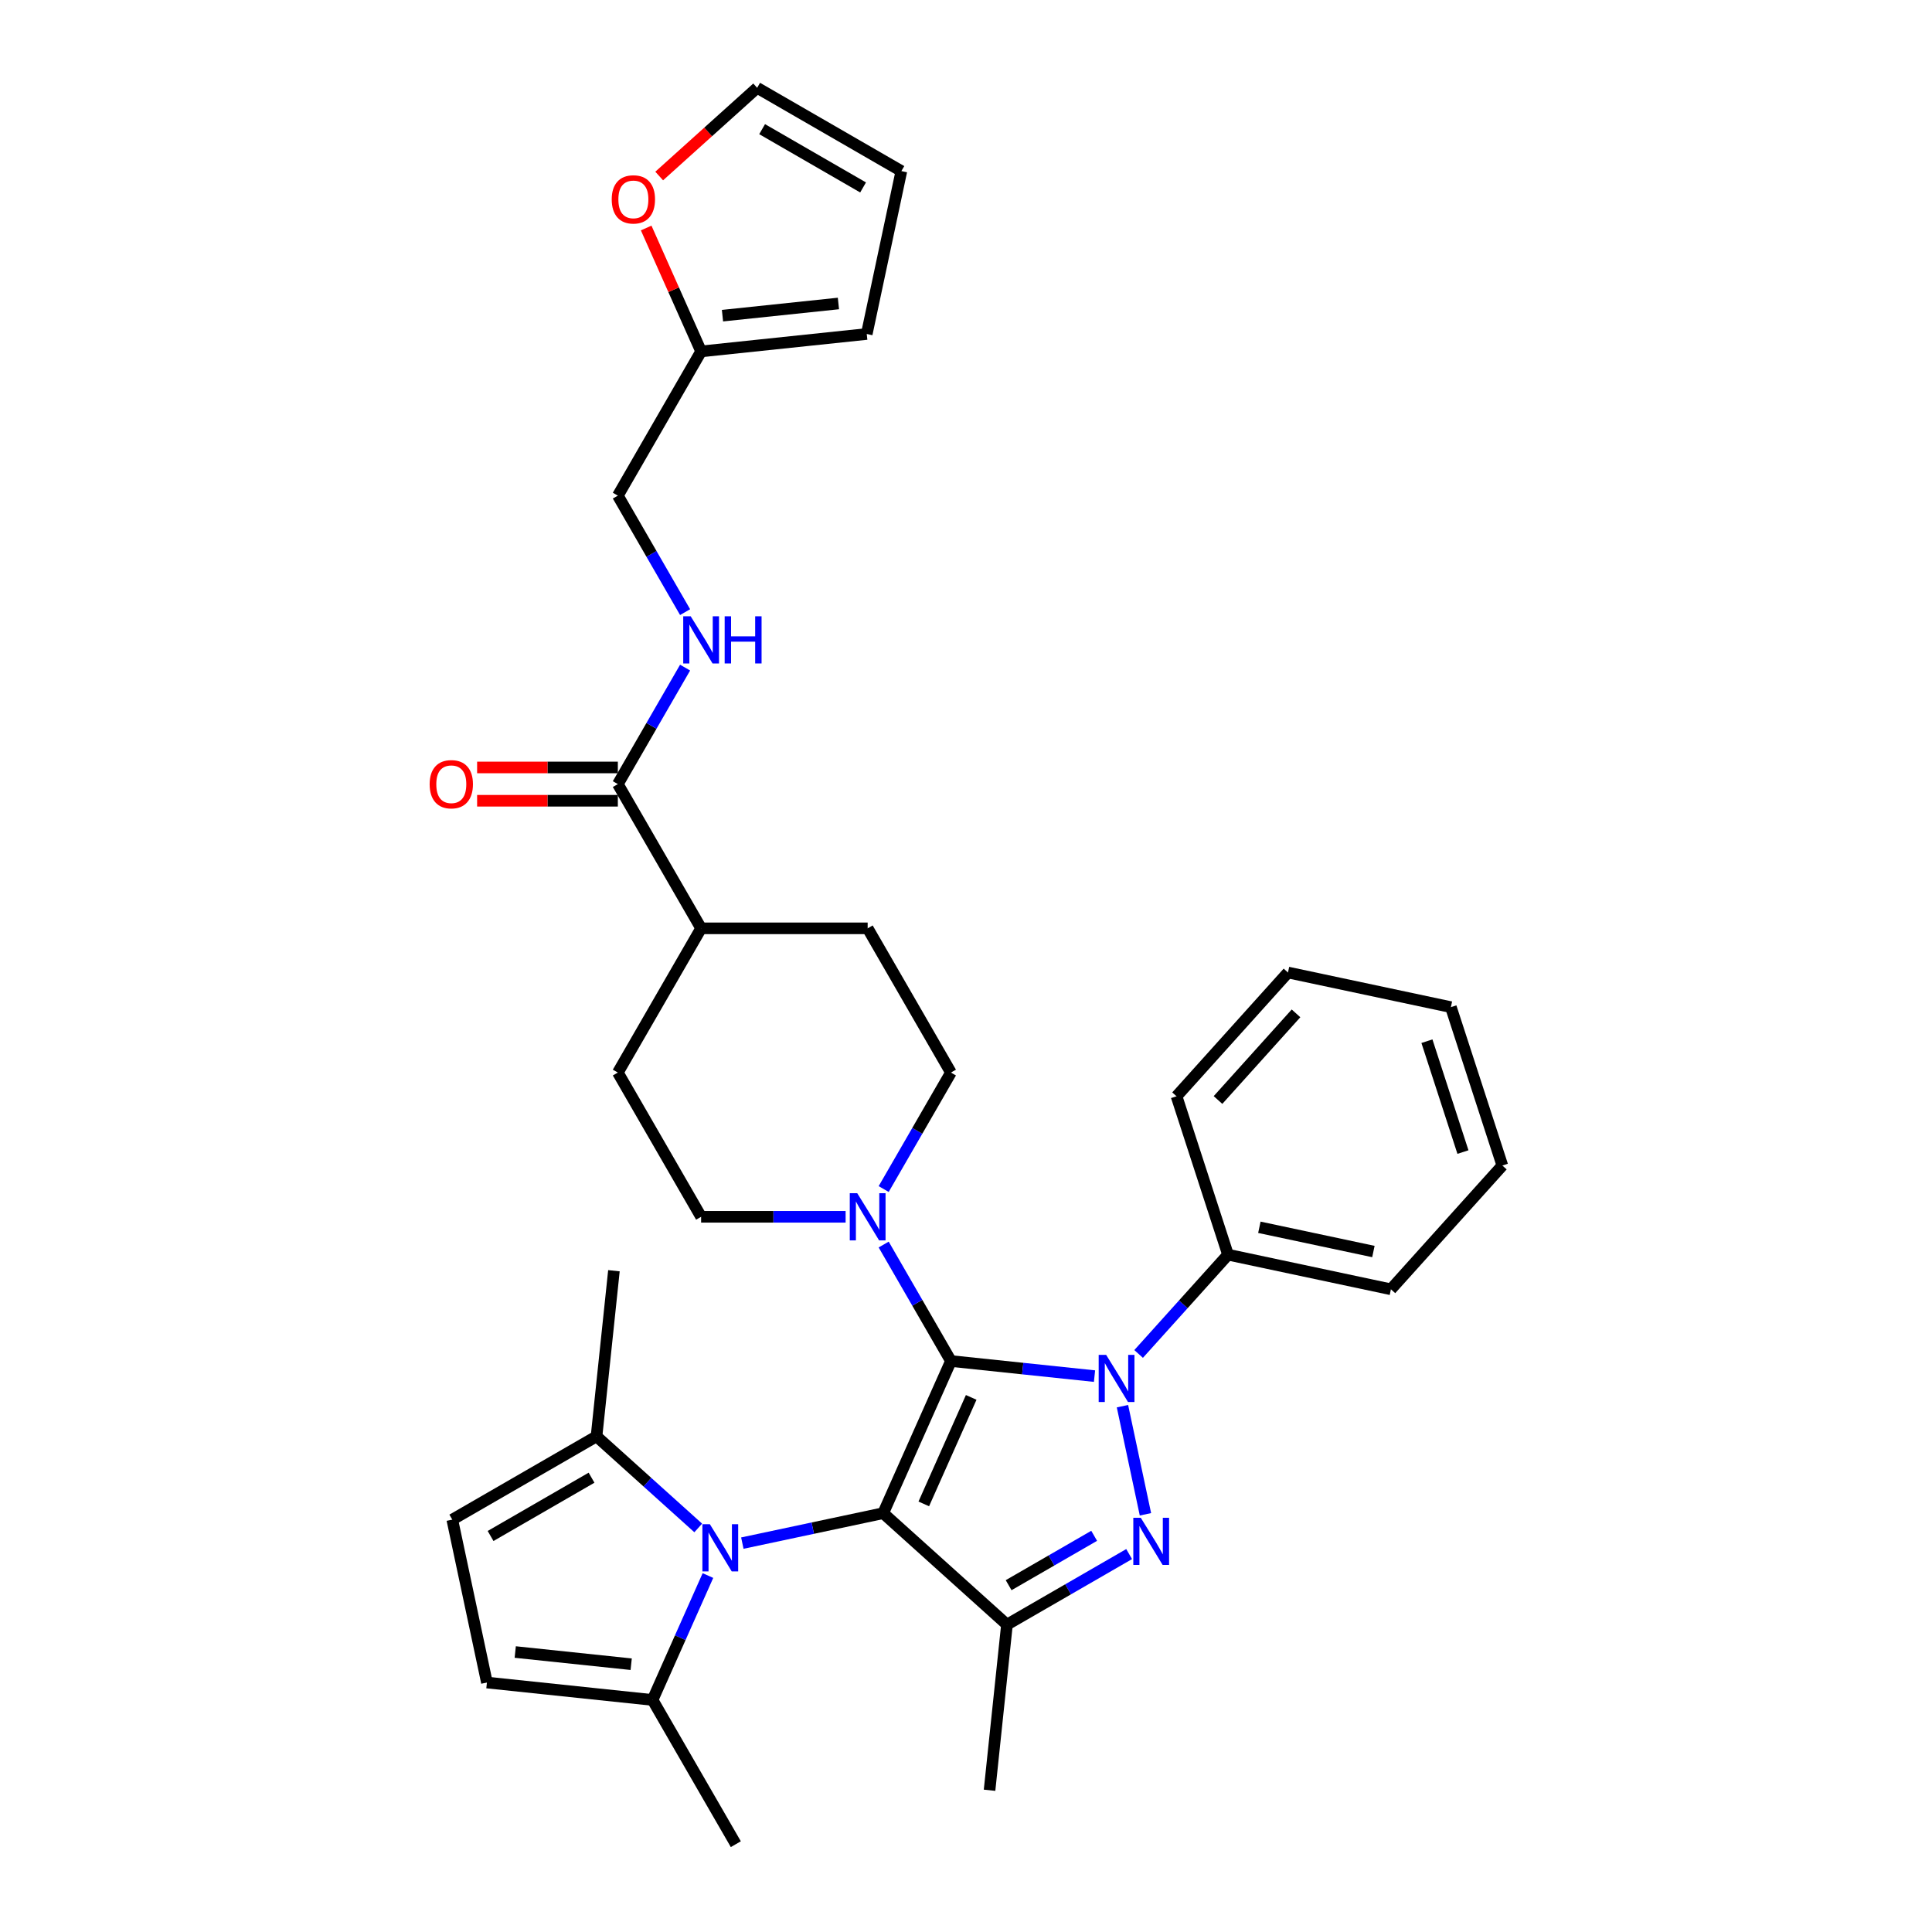 <?xml version='1.0' encoding='iso-8859-1'?>
<svg version='1.1' baseProfile='full'
              xmlns='http://www.w3.org/2000/svg'
                      xmlns:rdkit='http://www.rdkit.org/xml'
                      xmlns:xlink='http://www.w3.org/1999/xlink'
                  xml:space='preserve'
width='1000px' height='1000px' viewBox='0 0 1000 1000'>
<!-- END OF HEADER -->
<rect style='opacity:1.0;fill:#FFFFFF;stroke:none' width='1000' height='1000' x='0' y='0'> </rect>
<path class='bond-0' d='M 492.202,704.467 L 457.139,783.218' style='fill:none;fill-rule:evenodd;stroke:#000000;stroke-width:6px;stroke-linecap:butt;stroke-linejoin:miter;stroke-opacity:1' />
<path class='bond-0' d='M 502.692,723.292 L 478.149,778.418' style='fill:none;fill-rule:evenodd;stroke:#000000;stroke-width:6px;stroke-linecap:butt;stroke-linejoin:miter;stroke-opacity:1' />
<path class='bond-1' d='M 492.202,704.467 L 529.36,708.373' style='fill:none;fill-rule:evenodd;stroke:#000000;stroke-width:6px;stroke-linecap:butt;stroke-linejoin:miter;stroke-opacity:1' />
<path class='bond-1' d='M 529.36,708.373 L 566.519,712.278' style='fill:none;fill-rule:evenodd;stroke:#0000FF;stroke-width:6px;stroke-linecap:butt;stroke-linejoin:miter;stroke-opacity:1' />
<path class='bond-5' d='M 492.202,704.467 L 474.797,674.321' style='fill:none;fill-rule:evenodd;stroke:#000000;stroke-width:6px;stroke-linecap:butt;stroke-linejoin:miter;stroke-opacity:1' />
<path class='bond-5' d='M 474.797,674.321 L 457.391,644.174' style='fill:none;fill-rule:evenodd;stroke:#0000FF;stroke-width:6px;stroke-linecap:butt;stroke-linejoin:miter;stroke-opacity:1' />
<path class='bond-3' d='M 457.139,783.218 L 521.201,840.899' style='fill:none;fill-rule:evenodd;stroke:#000000;stroke-width:6px;stroke-linecap:butt;stroke-linejoin:miter;stroke-opacity:1' />
<path class='bond-4' d='M 457.139,783.218 L 420.686,790.966' style='fill:none;fill-rule:evenodd;stroke:#000000;stroke-width:6px;stroke-linecap:butt;stroke-linejoin:miter;stroke-opacity:1' />
<path class='bond-4' d='M 420.686,790.966 L 384.233,798.714' style='fill:none;fill-rule:evenodd;stroke:#0000FF;stroke-width:6px;stroke-linecap:butt;stroke-linejoin:miter;stroke-opacity:1' />
<path class='bond-2' d='M 580.985,727.839 L 592.881,783.803' style='fill:none;fill-rule:evenodd;stroke:#0000FF;stroke-width:6px;stroke-linecap:butt;stroke-linejoin:miter;stroke-opacity:1' />
<path class='bond-11' d='M 589.346,700.802 L 612.48,675.109' style='fill:none;fill-rule:evenodd;stroke:#0000FF;stroke-width:6px;stroke-linecap:butt;stroke-linejoin:miter;stroke-opacity:1' />
<path class='bond-11' d='M 612.48,675.109 L 635.614,649.416' style='fill:none;fill-rule:evenodd;stroke:#000000;stroke-width:6px;stroke-linecap:butt;stroke-linejoin:miter;stroke-opacity:1' />
<path class='bond-33' d='M 584.442,804.387 L 552.822,822.643' style='fill:none;fill-rule:evenodd;stroke:#0000FF;stroke-width:6px;stroke-linecap:butt;stroke-linejoin:miter;stroke-opacity:1' />
<path class='bond-33' d='M 552.822,822.643 L 521.201,840.899' style='fill:none;fill-rule:evenodd;stroke:#000000;stroke-width:6px;stroke-linecap:butt;stroke-linejoin:miter;stroke-opacity:1' />
<path class='bond-33' d='M 566.336,794.933 L 544.201,807.712' style='fill:none;fill-rule:evenodd;stroke:#0000FF;stroke-width:6px;stroke-linecap:butt;stroke-linejoin:miter;stroke-opacity:1' />
<path class='bond-33' d='M 544.201,807.712 L 522.067,820.491' style='fill:none;fill-rule:evenodd;stroke:#000000;stroke-width:6px;stroke-linecap:butt;stroke-linejoin:miter;stroke-opacity:1' />
<path class='bond-25' d='M 521.201,840.899 L 512.19,926.63' style='fill:none;fill-rule:evenodd;stroke:#000000;stroke-width:6px;stroke-linecap:butt;stroke-linejoin:miter;stroke-opacity:1' />
<path class='bond-6' d='M 366.426,815.502 L 352.092,847.696' style='fill:none;fill-rule:evenodd;stroke:#0000FF;stroke-width:6px;stroke-linecap:butt;stroke-linejoin:miter;stroke-opacity:1' />
<path class='bond-6' d='M 352.092,847.696 L 337.758,879.891' style='fill:none;fill-rule:evenodd;stroke:#000000;stroke-width:6px;stroke-linecap:butt;stroke-linejoin:miter;stroke-opacity:1' />
<path class='bond-7' d='M 361.407,790.864 L 335.082,767.161' style='fill:none;fill-rule:evenodd;stroke:#0000FF;stroke-width:6px;stroke-linecap:butt;stroke-linejoin:miter;stroke-opacity:1' />
<path class='bond-7' d='M 335.082,767.161 L 308.758,743.459' style='fill:none;fill-rule:evenodd;stroke:#000000;stroke-width:6px;stroke-linecap:butt;stroke-linejoin:miter;stroke-opacity:1' />
<path class='bond-15' d='M 457.391,615.451 L 474.797,585.305' style='fill:none;fill-rule:evenodd;stroke:#0000FF;stroke-width:6px;stroke-linecap:butt;stroke-linejoin:miter;stroke-opacity:1' />
<path class='bond-15' d='M 474.797,585.305 L 492.202,555.158' style='fill:none;fill-rule:evenodd;stroke:#000000;stroke-width:6px;stroke-linecap:butt;stroke-linejoin:miter;stroke-opacity:1' />
<path class='bond-16' d='M 437.687,629.813 L 400.292,629.813' style='fill:none;fill-rule:evenodd;stroke:#0000FF;stroke-width:6px;stroke-linecap:butt;stroke-linejoin:miter;stroke-opacity:1' />
<path class='bond-16' d='M 400.292,629.813 L 362.896,629.813' style='fill:none;fill-rule:evenodd;stroke:#000000;stroke-width:6px;stroke-linecap:butt;stroke-linejoin:miter;stroke-opacity:1' />
<path class='bond-9' d='M 337.758,879.891 L 252.027,870.88' style='fill:none;fill-rule:evenodd;stroke:#000000;stroke-width:6px;stroke-linecap:butt;stroke-linejoin:miter;stroke-opacity:1' />
<path class='bond-9' d='M 326.7,861.393 L 266.688,855.086' style='fill:none;fill-rule:evenodd;stroke:#000000;stroke-width:6px;stroke-linecap:butt;stroke-linejoin:miter;stroke-opacity:1' />
<path class='bond-27' d='M 337.758,879.891 L 380.859,954.545' style='fill:none;fill-rule:evenodd;stroke:#000000;stroke-width:6px;stroke-linecap:butt;stroke-linejoin:miter;stroke-opacity:1' />
<path class='bond-8' d='M 308.758,743.459 L 234.104,786.561' style='fill:none;fill-rule:evenodd;stroke:#000000;stroke-width:6px;stroke-linecap:butt;stroke-linejoin:miter;stroke-opacity:1' />
<path class='bond-8' d='M 306.18,764.855 L 253.922,795.026' style='fill:none;fill-rule:evenodd;stroke:#000000;stroke-width:6px;stroke-linecap:butt;stroke-linejoin:miter;stroke-opacity:1' />
<path class='bond-26' d='M 308.758,743.459 L 317.769,657.728' style='fill:none;fill-rule:evenodd;stroke:#000000;stroke-width:6px;stroke-linecap:butt;stroke-linejoin:miter;stroke-opacity:1' />
<path class='bond-35' d='M 234.104,786.561 L 252.027,870.88' style='fill:none;fill-rule:evenodd;stroke:#000000;stroke-width:6px;stroke-linecap:butt;stroke-linejoin:miter;stroke-opacity:1' />
<path class='bond-10' d='M 319.795,405.85 L 362.896,480.504' style='fill:none;fill-rule:evenodd;stroke:#000000;stroke-width:6px;stroke-linecap:butt;stroke-linejoin:miter;stroke-opacity:1' />
<path class='bond-12' d='M 319.795,405.85 L 337.2,375.703' style='fill:none;fill-rule:evenodd;stroke:#000000;stroke-width:6px;stroke-linecap:butt;stroke-linejoin:miter;stroke-opacity:1' />
<path class='bond-12' d='M 337.2,375.703 L 354.605,345.557' style='fill:none;fill-rule:evenodd;stroke:#0000FF;stroke-width:6px;stroke-linecap:butt;stroke-linejoin:miter;stroke-opacity:1' />
<path class='bond-18' d='M 319.795,397.229 L 283.374,397.229' style='fill:none;fill-rule:evenodd;stroke:#000000;stroke-width:6px;stroke-linecap:butt;stroke-linejoin:miter;stroke-opacity:1' />
<path class='bond-18' d='M 283.374,397.229 L 246.953,397.229' style='fill:none;fill-rule:evenodd;stroke:#FF0000;stroke-width:6px;stroke-linecap:butt;stroke-linejoin:miter;stroke-opacity:1' />
<path class='bond-18' d='M 319.795,414.47 L 283.374,414.47' style='fill:none;fill-rule:evenodd;stroke:#000000;stroke-width:6px;stroke-linecap:butt;stroke-linejoin:miter;stroke-opacity:1' />
<path class='bond-18' d='M 283.374,414.47 L 246.953,414.47' style='fill:none;fill-rule:evenodd;stroke:#FF0000;stroke-width:6px;stroke-linecap:butt;stroke-linejoin:miter;stroke-opacity:1' />
<path class='bond-28' d='M 635.614,649.416 L 719.934,667.339' style='fill:none;fill-rule:evenodd;stroke:#000000;stroke-width:6px;stroke-linecap:butt;stroke-linejoin:miter;stroke-opacity:1' />
<path class='bond-28' d='M 651.847,635.241 L 710.87,647.786' style='fill:none;fill-rule:evenodd;stroke:#000000;stroke-width:6px;stroke-linecap:butt;stroke-linejoin:miter;stroke-opacity:1' />
<path class='bond-29' d='M 635.614,649.416 L 608.976,567.432' style='fill:none;fill-rule:evenodd;stroke:#000000;stroke-width:6px;stroke-linecap:butt;stroke-linejoin:miter;stroke-opacity:1' />
<path class='bond-24' d='M 354.605,316.834 L 337.2,286.687' style='fill:none;fill-rule:evenodd;stroke:#0000FF;stroke-width:6px;stroke-linecap:butt;stroke-linejoin:miter;stroke-opacity:1' />
<path class='bond-24' d='M 337.2,286.687 L 319.795,256.541' style='fill:none;fill-rule:evenodd;stroke:#000000;stroke-width:6px;stroke-linecap:butt;stroke-linejoin:miter;stroke-opacity:1' />
<path class='bond-13' d='M 362.896,181.887 L 319.795,256.541' style='fill:none;fill-rule:evenodd;stroke:#000000;stroke-width:6px;stroke-linecap:butt;stroke-linejoin:miter;stroke-opacity:1' />
<path class='bond-14' d='M 362.896,181.887 L 348.678,149.951' style='fill:none;fill-rule:evenodd;stroke:#000000;stroke-width:6px;stroke-linecap:butt;stroke-linejoin:miter;stroke-opacity:1' />
<path class='bond-14' d='M 348.678,149.951 L 334.459,118.015' style='fill:none;fill-rule:evenodd;stroke:#FF0000;stroke-width:6px;stroke-linecap:butt;stroke-linejoin:miter;stroke-opacity:1' />
<path class='bond-19' d='M 362.896,181.887 L 448.628,172.876' style='fill:none;fill-rule:evenodd;stroke:#000000;stroke-width:6px;stroke-linecap:butt;stroke-linejoin:miter;stroke-opacity:1' />
<path class='bond-19' d='M 373.954,163.389 L 433.966,157.081' style='fill:none;fill-rule:evenodd;stroke:#000000;stroke-width:6px;stroke-linecap:butt;stroke-linejoin:miter;stroke-opacity:1' />
<path class='bond-20' d='M 341.196,91.105 L 366.546,68.28' style='fill:none;fill-rule:evenodd;stroke:#FF0000;stroke-width:6px;stroke-linecap:butt;stroke-linejoin:miter;stroke-opacity:1' />
<path class='bond-20' d='M 366.546,68.28 L 391.896,45.455' style='fill:none;fill-rule:evenodd;stroke:#000000;stroke-width:6px;stroke-linecap:butt;stroke-linejoin:miter;stroke-opacity:1' />
<path class='bond-23' d='M 492.202,555.158 L 449.1,480.504' style='fill:none;fill-rule:evenodd;stroke:#000000;stroke-width:6px;stroke-linecap:butt;stroke-linejoin:miter;stroke-opacity:1' />
<path class='bond-22' d='M 362.896,629.813 L 319.795,555.158' style='fill:none;fill-rule:evenodd;stroke:#000000;stroke-width:6px;stroke-linecap:butt;stroke-linejoin:miter;stroke-opacity:1' />
<path class='bond-17' d='M 362.896,480.504 L 319.795,555.158' style='fill:none;fill-rule:evenodd;stroke:#000000;stroke-width:6px;stroke-linecap:butt;stroke-linejoin:miter;stroke-opacity:1' />
<path class='bond-34' d='M 362.896,480.504 L 449.1,480.504' style='fill:none;fill-rule:evenodd;stroke:#000000;stroke-width:6px;stroke-linecap:butt;stroke-linejoin:miter;stroke-opacity:1' />
<path class='bond-21' d='M 448.628,172.876 L 466.55,88.556' style='fill:none;fill-rule:evenodd;stroke:#000000;stroke-width:6px;stroke-linecap:butt;stroke-linejoin:miter;stroke-opacity:1' />
<path class='bond-37' d='M 391.896,45.455 L 466.55,88.556' style='fill:none;fill-rule:evenodd;stroke:#000000;stroke-width:6px;stroke-linecap:butt;stroke-linejoin:miter;stroke-opacity:1' />
<path class='bond-37' d='M 394.474,66.851 L 446.732,97.022' style='fill:none;fill-rule:evenodd;stroke:#000000;stroke-width:6px;stroke-linecap:butt;stroke-linejoin:miter;stroke-opacity:1' />
<path class='bond-31' d='M 719.934,667.339 L 777.615,603.277' style='fill:none;fill-rule:evenodd;stroke:#000000;stroke-width:6px;stroke-linecap:butt;stroke-linejoin:miter;stroke-opacity:1' />
<path class='bond-30' d='M 608.976,567.432 L 666.657,503.37' style='fill:none;fill-rule:evenodd;stroke:#000000;stroke-width:6px;stroke-linecap:butt;stroke-linejoin:miter;stroke-opacity:1' />
<path class='bond-30' d='M 630.44,569.359 L 670.817,524.516' style='fill:none;fill-rule:evenodd;stroke:#000000;stroke-width:6px;stroke-linecap:butt;stroke-linejoin:miter;stroke-opacity:1' />
<path class='bond-32' d='M 666.657,503.37 L 750.977,521.293' style='fill:none;fill-rule:evenodd;stroke:#000000;stroke-width:6px;stroke-linecap:butt;stroke-linejoin:miter;stroke-opacity:1' />
<path class='bond-36' d='M 777.615,603.277 L 750.977,521.293' style='fill:none;fill-rule:evenodd;stroke:#000000;stroke-width:6px;stroke-linecap:butt;stroke-linejoin:miter;stroke-opacity:1' />
<path class='bond-36' d='M 757.222,596.307 L 738.576,538.918' style='fill:none;fill-rule:evenodd;stroke:#000000;stroke-width:6px;stroke-linecap:butt;stroke-linejoin:miter;stroke-opacity:1' />
<path  class='atom-2' d='M 572.536 701.271
L 580.536 714.202
Q 581.329 715.478, 582.605 717.788
Q 583.881 720.098, 583.95 720.236
L 583.95 701.271
L 587.191 701.271
L 587.191 725.684
L 583.846 725.684
L 575.26 711.547
Q 574.26 709.892, 573.192 707.995
Q 572.157 706.099, 571.847 705.512
L 571.847 725.684
L 568.675 725.684
L 568.675 701.271
L 572.536 701.271
' fill='#0000FF'/>
<path  class='atom-3' d='M 590.459 785.591
L 598.459 798.521
Q 599.252 799.797, 600.528 802.107
Q 601.803 804.418, 601.872 804.556
L 601.872 785.591
L 605.114 785.591
L 605.114 810.004
L 601.769 810.004
L 593.183 795.866
Q 592.183 794.211, 591.114 792.315
Q 590.08 790.418, 589.769 789.832
L 589.769 810.004
L 586.597 810.004
L 586.597 785.591
L 590.459 785.591
' fill='#0000FF'/>
<path  class='atom-5' d='M 367.424 788.934
L 375.423 801.864
Q 376.216 803.14, 377.492 805.451
Q 378.768 807.761, 378.837 807.899
L 378.837 788.934
L 382.078 788.934
L 382.078 813.347
L 378.733 813.347
L 370.148 799.209
Q 369.148 797.554, 368.079 795.658
Q 367.044 793.761, 366.734 793.175
L 366.734 813.347
L 363.562 813.347
L 363.562 788.934
L 367.424 788.934
' fill='#0000FF'/>
<path  class='atom-6' d='M 443.704 617.606
L 451.703 630.537
Q 452.496 631.813, 453.772 634.123
Q 455.048 636.433, 455.117 636.571
L 455.117 617.606
L 458.358 617.606
L 458.358 642.019
L 455.013 642.019
L 446.428 627.882
Q 445.428 626.227, 444.359 624.33
Q 443.324 622.434, 443.014 621.847
L 443.014 642.019
L 439.842 642.019
L 439.842 617.606
L 443.704 617.606
' fill='#0000FF'/>
<path  class='atom-13' d='M 357.5 318.989
L 365.5 331.919
Q 366.293 333.195, 367.569 335.505
Q 368.845 337.816, 368.913 337.954
L 368.913 318.989
L 372.155 318.989
L 372.155 343.402
L 368.81 343.402
L 360.224 329.264
Q 359.224 327.609, 358.155 325.713
Q 357.121 323.816, 356.811 323.23
L 356.811 343.402
L 353.638 343.402
L 353.638 318.989
L 357.5 318.989
' fill='#0000FF'/>
<path  class='atom-13' d='M 375.086 318.989
L 378.396 318.989
L 378.396 329.368
L 390.878 329.368
L 390.878 318.989
L 394.188 318.989
L 394.188 343.402
L 390.878 343.402
L 390.878 332.126
L 378.396 332.126
L 378.396 343.402
L 375.086 343.402
L 375.086 318.989
' fill='#0000FF'/>
<path  class='atom-15' d='M 316.628 103.205
Q 316.628 97.343, 319.524 94.067
Q 322.421 90.792, 327.834 90.792
Q 333.248 90.792, 336.144 94.067
Q 339.041 97.343, 339.041 103.205
Q 339.041 109.136, 336.11 112.515
Q 333.179 115.86, 327.834 115.86
Q 322.455 115.86, 319.524 112.515
Q 316.628 109.17, 316.628 103.205
M 327.834 113.101
Q 331.558 113.101, 333.558 110.618
Q 335.593 108.101, 335.593 103.205
Q 335.593 98.412, 333.558 95.998
Q 331.558 93.55, 327.834 93.55
Q 324.11 93.55, 322.076 95.964
Q 320.076 98.377, 320.076 103.205
Q 320.076 108.136, 322.076 110.618
Q 324.11 113.101, 327.834 113.101
' fill='#FF0000'/>
<path  class='atom-19' d='M 222.385 405.919
Q 222.385 400.057, 225.281 396.781
Q 228.178 393.505, 233.591 393.505
Q 239.005 393.505, 241.901 396.781
Q 244.798 400.057, 244.798 405.919
Q 244.798 411.849, 241.867 415.229
Q 238.936 418.573, 233.591 418.573
Q 228.212 418.573, 225.281 415.229
Q 222.385 411.884, 222.385 405.919
M 233.591 415.815
Q 237.315 415.815, 239.315 413.332
Q 241.35 410.815, 241.35 405.919
Q 241.35 401.126, 239.315 398.712
Q 237.315 396.264, 233.591 396.264
Q 229.867 396.264, 227.833 398.677
Q 225.833 401.091, 225.833 405.919
Q 225.833 410.849, 227.833 413.332
Q 229.867 415.815, 233.591 415.815
' fill='#FF0000'/>
</svg>
